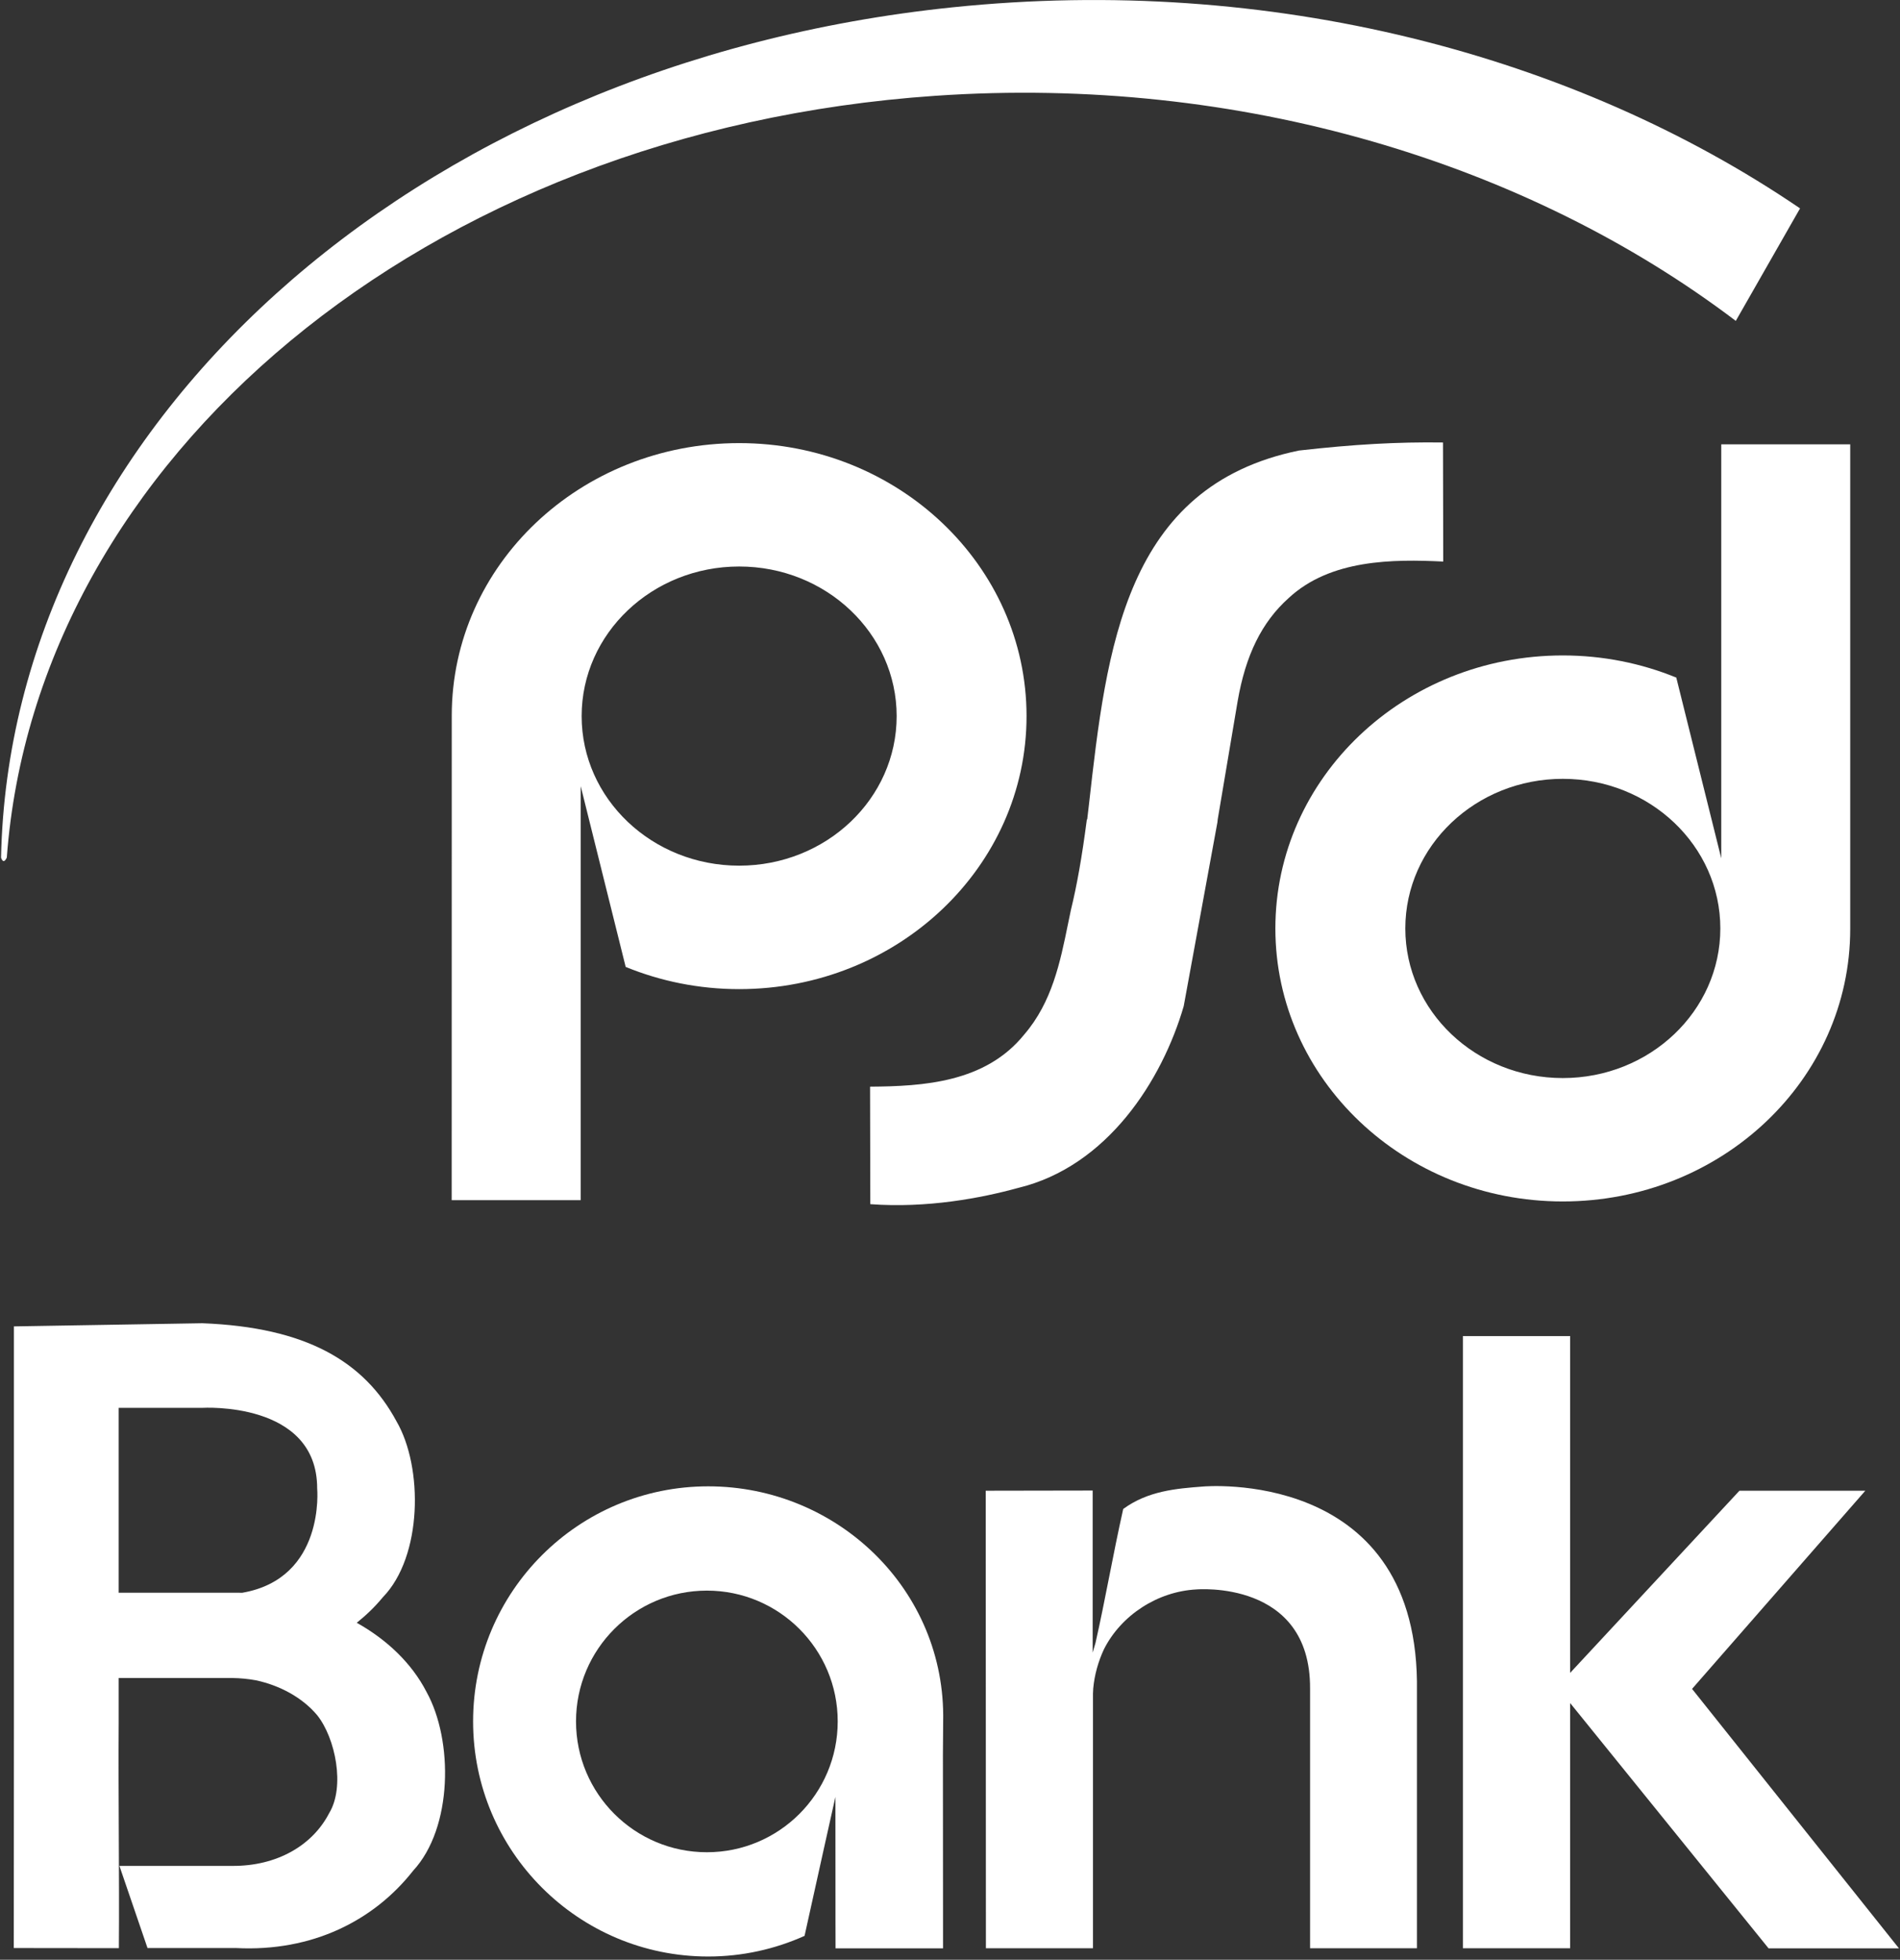 <svg width="572" height="590" viewBox="0 0 572 590" fill="none" xmlns="http://www.w3.org/2000/svg">
<rect x="0" y="0" width="572" height="590" fill="#333333" stroke="none"/>
<path d="M440.41 586.532V402.245H472.698V503.633L523.663 448.796H561.555L509.399 508.456L571.685 586.569H532.433L472.698 512.72V586.532H440.41Z" fill="white"/>
<path d="M128.405 509.368C123.955 500.728 116.507 493.653 107.402 488.551C110.306 486.223 112.95 483.672 115.26 480.86C127.176 468.627 127.456 441.757 119.337 427.848C109.58 409.786 92.096 399.582 60.906 398.372L4.188 399.321V518.828L4.151 586.476L35.787 586.513C35.955 565.602 35.582 539.738 35.731 518.828V505.179H69.974C72.321 505.216 74.704 505.439 77.05 505.868C84.163 507.395 90.96 510.988 95.484 516.37C100.996 523.296 103.938 537.895 99.097 545.865C94.014 555.696 83.232 561.822 69.974 561.748H35.955L44.409 586.476H71.073C93.995 587.649 112.578 578.227 124.402 563.163C136.301 550.296 136.505 524.004 128.405 509.368ZM35.731 423.844H60.906C60.906 423.844 95.484 421.722 95.484 448.088C95.484 448.088 98.017 475.181 72.916 479.52C72.265 479.52 70.645 479.482 69.974 479.501H35.731V423.844Z" fill="white"/>
<path d="M394.399 508.363V586.532H426.575V506.166C425.719 441.776 362.204 447.53 362.204 447.53C354.123 448.144 345.595 448.833 338.147 454.289C335 468.329 332.784 481.438 329.805 494.602L328.948 497.544V448.74L296.753 448.796L296.809 586.532H329.041V509.908L329.116 508.363C329.488 504.173 330.68 500.095 332.337 496.539C337.532 486.223 348.518 479.129 360.156 478.514C360.156 478.514 394.567 475.46 394.399 508.363Z" fill="white"/>
<path d="M283.942 518.25C284.762 478.812 252.288 447.474 213.203 447.474C174.119 447.474 142.427 479.166 142.427 518.25C142.427 557.335 174.119 589.027 213.203 589.027C223.537 589.027 233.35 586.792 242.214 582.808C245.175 569.289 251.505 540.967 251.505 540.967L251.524 571.058V577.724L251.543 586.569H283.905L283.868 528.343L283.942 518.25ZM212.812 557.633C191.063 557.633 173.411 539.999 173.411 518.25C173.411 496.502 191.063 478.868 212.812 478.868C234.561 478.868 252.195 496.502 252.195 518.25C252.195 539.999 234.561 557.633 212.812 557.633Z" fill="white"/>
<path d="M356.358 302.923C349.878 325.193 333.398 351.187 306.455 357.649C295.431 360.684 279.157 363.793 262.007 362.527L261.933 327.148C277.965 327.037 296.716 325.919 308.391 311.395C316.714 301.713 319.172 289.702 321.537 278.102L322.412 273.894C324.2 266.594 325.727 258.01 327.16 247.006L327.179 246.801L327.31 246.652L327.831 242.22C333.138 195.092 338.649 146.381 391.066 135.637C407.75 133.756 420.635 133.03 434.415 133.216L434.489 169.06C419.444 168.334 400.544 168.334 387.938 180.065C379.875 187.29 374.978 197.215 372.576 211.217L366.599 246.671L366.506 247.564L356.358 302.923Z" fill="white"/>
<path d="M222.532 133.402C174.733 133.402 136.003 170.047 136.003 215.444C136.003 216.394 135.984 361.317 135.984 361.317H174.826V236.69L188.363 291.099C198.828 295.382 210.373 297.784 222.532 297.784C270.312 297.784 309.043 260.971 309.043 215.593C309.043 170.196 270.312 133.402 222.532 133.402ZM222.532 260.617C196.333 260.617 175.106 240.47 175.106 215.593C175.106 190.716 196.333 170.55 222.532 170.55C248.713 170.55 269.94 190.716 269.94 215.593C269.94 240.47 248.713 260.617 222.532 260.617Z" fill="white"/>
<path d="M518.188 133.775V258.401L504.651 203.992C494.168 199.71 482.623 197.326 470.482 197.326C422.702 197.326 383.953 234.12 383.953 279.517C383.953 324.895 422.702 361.708 470.482 361.708C518.263 361.708 557.012 325.063 557.012 279.666C557.012 278.716 557.012 133.775 557.012 133.775H518.188ZM470.482 324.56C444.302 324.56 423.075 304.394 423.075 279.517C423.075 254.64 444.302 234.474 470.482 234.474C496.682 234.474 517.909 254.64 517.909 279.517C517.909 304.394 496.682 324.56 470.482 324.56Z" fill="white"/>
<path d="M2.047 258.178C10.947 138.579 127.642 39.443 281.466 28.848C373.544 22.498 460.018 49.182 522.564 96.608L541.911 62.737C473.815 16.391 382.445 -7.685 286.791 2.202C122.968 19.128 3.015 129.846 0.315 258.178C0.315 258.178 0.948 260.543 2.047 258.178Z" fill="white"/>
</svg>
